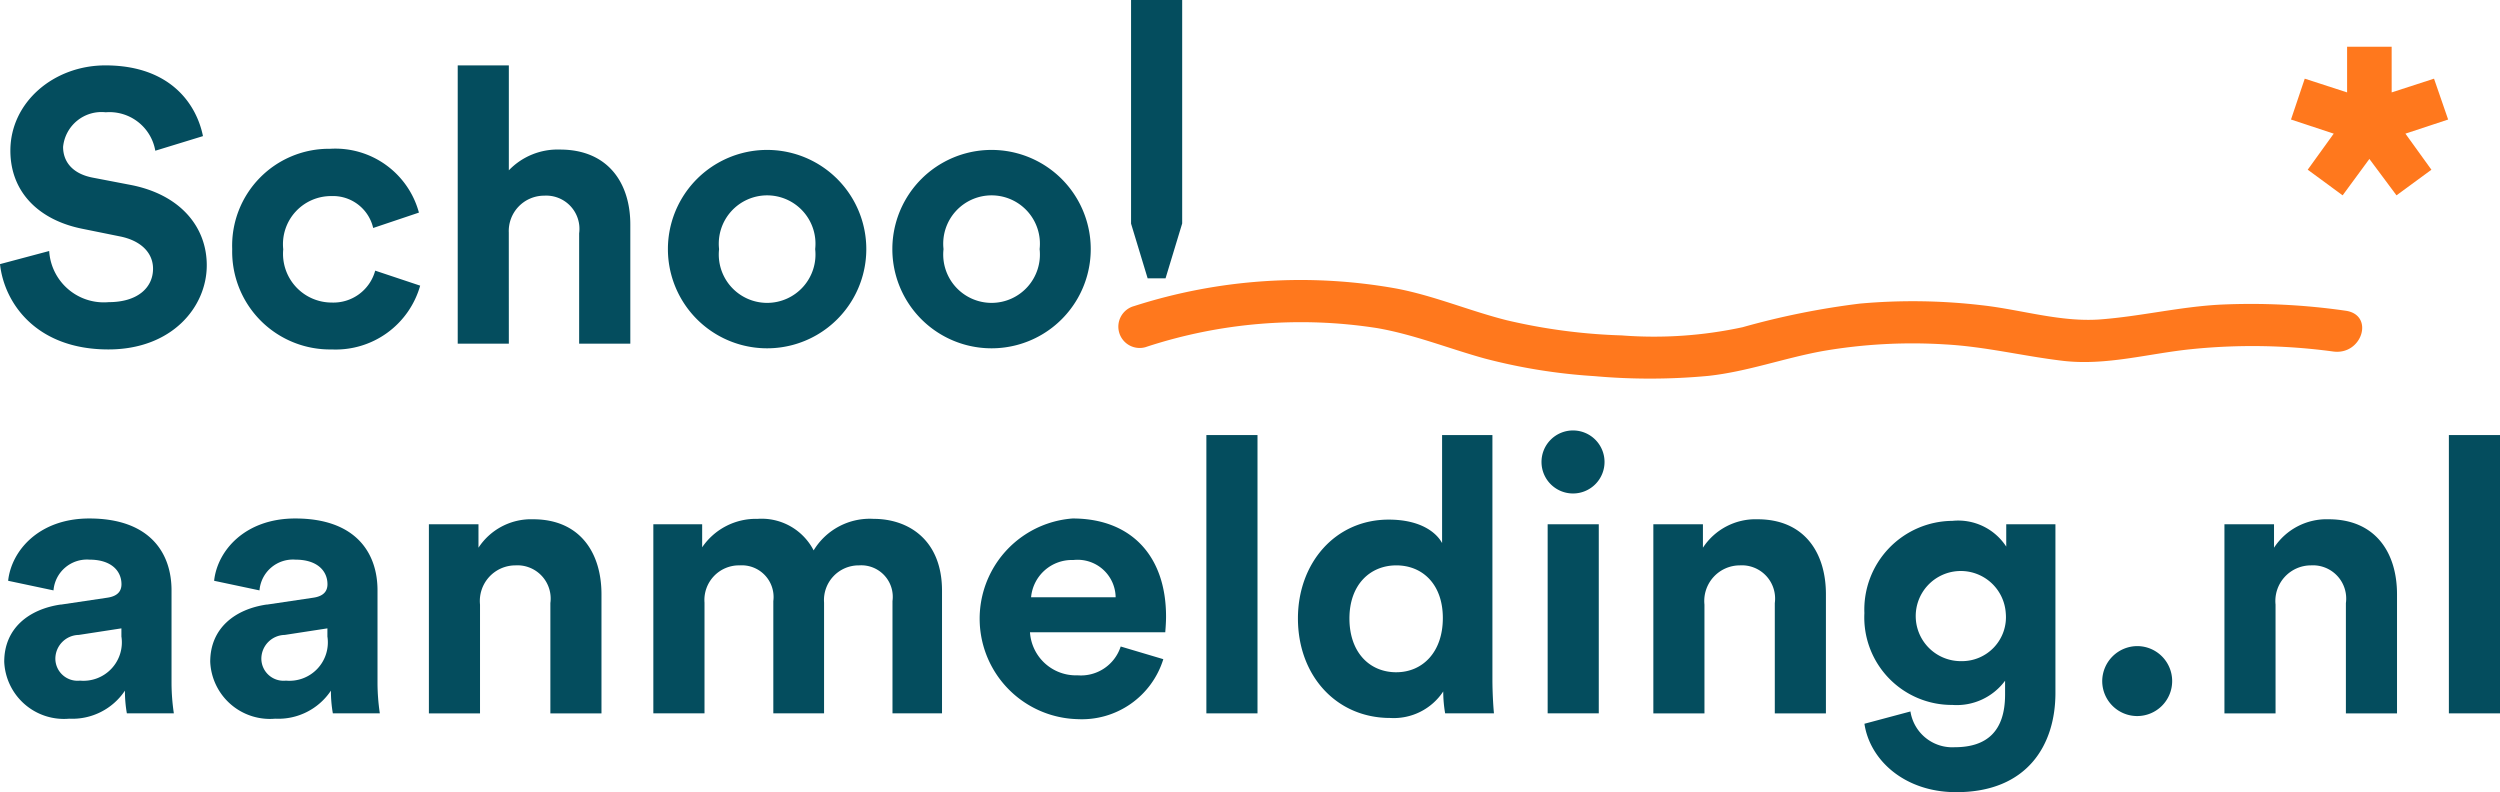 <svg xmlns="http://www.w3.org/2000/svg" xmlns:xlink="http://www.w3.org/1999/xlink" width="152.479" height="48.315" viewBox="0 0 152.479 48.315">
  <defs>
    <clipPath id="clip-path">
      <rect id="Rectangle_236" data-name="Rectangle 236" width="152.479" height="48.315" fill="none"/>
    </clipPath>
  </defs>
  <g id="Group_149" data-name="Group 149" transform="translate(48)">
    <g id="Group_148" data-name="Group 148" transform="translate(-48)" clip-path="url(#clip-path)">
      <path id="Path_250" data-name="Path 250" d="M9.472,17.745A2.839,2.839,0,0,0,6.448,15.4a2.354,2.354,0,0,0-2.6,2.11c0,.915.586,1.641,1.8,1.875l2.321.446c3.024.586,4.642,2.555,4.642,4.9,0,2.556-2.133,5.134-6,5.134C2.2,29.865.258,27.029,0,24.661l3-.8a3.336,3.336,0,0,0,3.634,3.119c1.735,0,2.7-.867,2.7-2.04,0-.961-.727-1.711-2.016-1.969L4.994,22.5c-2.649-.54-4.361-2.251-4.361-4.76,0-2.954,2.649-5.2,5.791-5.2,4.032,0,5.58,2.438,5.955,4.314Z" transform="translate(0 -8.552)" fill="#044d5e"/>
      <path id="Path_251" data-name="Path 251" d="M47.641,34.658A2.97,2.97,0,0,0,50.6,37.917a2.641,2.641,0,0,0,2.649-1.946l2.743.915A5.355,5.355,0,0,1,50.6,40.777a5.968,5.968,0,0,1-6.072-6.119A5.906,5.906,0,0,1,50.5,28.539a5.281,5.281,0,0,1,5.416,3.892l-2.79.938a2.516,2.516,0,0,0-2.556-1.946,2.933,2.933,0,0,0-2.931,3.235" transform="translate(-30.365 -19.464)" fill="#044d5e"/>
      <path id="Path_252" data-name="Path 252" d="M90.912,29.514H87.794V12.54h3.118v6.4a4.123,4.123,0,0,1,3.119-1.266c2.93,0,4.29,2.04,4.29,4.572v7.268H95.2V22.786a2.028,2.028,0,0,0-2.134-2.3,2.159,2.159,0,0,0-2.157,2.251Z" transform="translate(-59.877 -8.552)" fill="#044d5e"/>
      <path id="Path_253" data-name="Path 253" d="M140.214,34.658a6.049,6.049,0,1,1-12.1,0,6.049,6.049,0,1,1,12.1,0m-3.118,0a2.949,2.949,0,1,0-5.861,0,2.949,2.949,0,1,0,5.861,0" transform="translate(-87.377 -19.464)" fill="#044d5e"/>
      <path id="Path_254" data-name="Path 254" d="M183.263,34.658a6.049,6.049,0,1,1-12.1,0,6.049,6.049,0,1,1,12.1,0m-3.118,0a2.949,2.949,0,1,0-5.861,0,2.949,2.949,0,1,0,5.861,0" transform="translate(-116.737 -19.464)" fill="#044d5e"/>
      <path id="Path_255" data-name="Path 255" d="M4.257,104.7l2.837-.422c.657-.094.867-.423.867-.821,0-.821-.633-1.5-1.946-1.5a2.047,2.047,0,0,0-2.2,1.875l-2.766-.586c.188-1.805,1.852-3.8,4.947-3.8,3.658,0,5.018,2.064,5.018,4.384V109.5a12.926,12.926,0,0,0,.141,1.829H8.289a7.812,7.812,0,0,1-.117-1.383,3.854,3.854,0,0,1-3.4,1.711,3.643,3.643,0,0,1-3.962-3.47c0-2.063,1.524-3.212,3.447-3.493m3.7,1.969v-.515l-2.6.4A1.456,1.456,0,0,0,3.928,108a1.354,1.354,0,0,0,1.5,1.336,2.343,2.343,0,0,0,2.532-2.673" transform="translate(-0.552 -67.823)" fill="#044d5e"/>
      <path id="Path_256" data-name="Path 256" d="M43.768,104.7l2.837-.422c.657-.094.867-.423.867-.821,0-.821-.633-1.5-1.946-1.5a2.047,2.047,0,0,0-2.2,1.875l-2.767-.586c.188-1.805,1.852-3.8,4.947-3.8,3.658,0,5.018,2.064,5.018,4.384V109.5a12.925,12.925,0,0,0,.141,1.829H47.8a7.812,7.812,0,0,1-.117-1.383,3.854,3.854,0,0,1-3.4,1.711,3.643,3.643,0,0,1-3.962-3.47c0-2.063,1.524-3.212,3.447-3.493m3.7,1.969v-.515l-2.6.4A1.456,1.456,0,0,0,43.439,108a1.354,1.354,0,0,0,1.5,1.336,2.343,2.343,0,0,0,2.532-2.673" transform="translate(-27.499 -67.823)" fill="#044d5e"/>
      <path id="Path_257" data-name="Path 257" d="M85.382,111.434H82.264V99.9h3.024v1.43a3.833,3.833,0,0,1,3.329-1.735c2.86,0,4.173,2.04,4.173,4.572v7.268H89.673v-6.728a2.028,2.028,0,0,0-2.134-2.3,2.172,2.172,0,0,0-2.157,2.392Z" transform="translate(-56.105 -67.924)" fill="#044d5e"/>
      <path id="Path_258" data-name="Path 258" d="M125.314,111.383V99.849h2.978v1.406a3.964,3.964,0,0,1,3.376-1.735,3.569,3.569,0,0,1,3.423,1.923,4.008,4.008,0,0,1,3.657-1.923c2.134,0,4.173,1.29,4.173,4.384v7.479H139.9v-6.846a1.924,1.924,0,0,0-2.04-2.18,2.118,2.118,0,0,0-2.133,2.274v6.752h-3.095v-6.846a1.935,1.935,0,0,0-2.04-2.18,2.111,2.111,0,0,0-2.157,2.274v6.752Z" transform="translate(-85.466 -67.874)" fill="#044d5e"/>
      <path id="Path_259" data-name="Path 259" d="M199.1,108.027a5.2,5.2,0,0,1-5.252,3.657,6.129,6.129,0,0,1-.281-12.238c3.563,0,5.7,2.275,5.7,5.978,0,.446-.047.915-.047.962h-8.252a2.809,2.809,0,0,0,2.907,2.626,2.548,2.548,0,0,0,2.626-1.758Zm-2.907-3.774a2.32,2.32,0,0,0-2.579-2.274,2.5,2.5,0,0,0-2.579,2.274Z" transform="translate(-128.148 -67.823)" fill="#044d5e"/>
      <rect id="Rectangle_234" data-name="Rectangle 234" width="3.118" height="16.974" transform="translate(73.579 26.535)" fill="#044d5e"/>
      <path id="Path_260" data-name="Path 260" d="M260.8,98.336c0,.773.047,1.618.094,2.086h-2.977a7.944,7.944,0,0,1-.117-1.337,3.615,3.615,0,0,1-3.235,1.618c-3.283,0-5.627-2.579-5.627-6.072,0-3.376,2.274-6.026,5.533-6.026,1.993,0,2.931.821,3.259,1.43V83.448H260.8Zm-5.861-.422c1.594,0,2.837-1.219,2.837-3.306,0-2.063-1.243-3.212-2.837-3.212s-2.86,1.172-2.86,3.236,1.219,3.283,2.86,3.283" transform="translate(-169.775 -56.913)" fill="#044d5e"/>
      <path id="Path_261" data-name="Path 261" d="M297.59,82.564a1.922,1.922,0,1,1-1.922,1.946,1.921,1.921,0,0,1,1.922-1.946m-1.547,5.721h3.118V99.819h-3.118Z" transform="translate(-201.649 -56.31)" fill="#044d5e"/>
      <path id="Path_262" data-name="Path 262" d="M320.236,111.434h-3.118V99.9h3.024v1.43a3.833,3.833,0,0,1,3.329-1.735c2.86,0,4.173,2.04,4.173,4.572v7.268h-3.118v-6.728a2.028,2.028,0,0,0-2.134-2.3,2.172,2.172,0,0,0-2.157,2.392Z" transform="translate(-216.278 -67.924)" fill="#044d5e"/>
      <path id="Path_263" data-name="Path 263" d="M360.4,111.518a2.582,2.582,0,0,0,2.7,2.181c1.97,0,3.072-.985,3.072-3.212v-.844a3.667,3.667,0,0,1-3.212,1.477,5.339,5.339,0,0,1-5.369-5.6,5.412,5.412,0,0,1,5.369-5.627,3.492,3.492,0,0,1,3.283,1.571V100.1h3v10.292c0,3.166-1.712,6.049-6.049,6.049-3.165,0-5.275-1.969-5.6-4.173Zm5.814-6a2.749,2.749,0,1,0-2.72,2.931,2.682,2.682,0,0,0,2.72-2.931" transform="translate(-243.879 -68.125)" fill="#044d5e"/>
      <path id="Path_264" data-name="Path 264" d="M405.35,123.926a2.133,2.133,0,1,1-2.133,2.133,2.146,2.146,0,0,1,2.133-2.133" transform="translate(-274.999 -84.519)" fill="#044d5e"/>
      <path id="Path_265" data-name="Path 265" d="M429.775,111.434h-3.118V99.9h3.024v1.43a3.833,3.833,0,0,1,3.329-1.735c2.86,0,4.173,2.04,4.173,4.572v7.268h-3.118v-6.728a2.028,2.028,0,0,0-2.134-2.3,2.172,2.172,0,0,0-2.157,2.392Z" transform="translate(-290.985 -67.924)" fill="#044d5e"/>
      <rect id="Rectangle_235" data-name="Rectangle 235" width="3.118" height="16.974" transform="translate(149.361 26.535)" fill="#044d5e"/>
      <path id="Path_266" data-name="Path 266" d="M445.566,11.747l2.583-.838.861,2.492-2.606.861,1.586,2.2-2.13,1.563-1.654-2.22-1.631,2.22-2.13-1.563,1.586-2.2-2.606-.861.839-2.492,2.583.838V8.961h2.718Z" transform="translate(-299.694 -6.111)" fill="#ff781d"/>
      <path id="Path_267" data-name="Path 267" d="M217.953,16.974h1.093l1.014-3.344V0h-3.118V13.641Z" transform="translate(-147.957 0)" fill="#044d5e"/>
      <path id="Path_268" data-name="Path 268" d="M216.149,57.764a30.214,30.214,0,0,1,14.1-1.147c2.279.4,4.352,1.246,6.559,1.855a34.728,34.728,0,0,0,6.669,1.072,38.175,38.175,0,0,0,6.96-.014c2.421-.265,4.654-1.1,7.035-1.524a32.135,32.135,0,0,1,7.444-.394c2.435.136,4.744.716,7.149,1,2.655.309,5.225-.45,7.844-.713a36.729,36.729,0,0,1,8.64.144c1.773.243,2.538-2.243.749-2.489a40.437,40.437,0,0,0-7.63-.37c-2.468.129-4.856.713-7.307.9-2.435.185-4.849-.6-7.253-.864a36.193,36.193,0,0,0-7.422-.1,47.756,47.756,0,0,0-7.158,1.441,25.59,25.59,0,0,1-7.375.5,35.173,35.173,0,0,1-7.017-.926c-2.276-.574-4.406-1.49-6.727-1.933a33.15,33.15,0,0,0-16,1.072,1.3,1.3,0,1,0,.749,2.489" transform="translate(-146.244 -36.604)" fill="#ff781d"/>
    </g>
  </g>
</svg>

